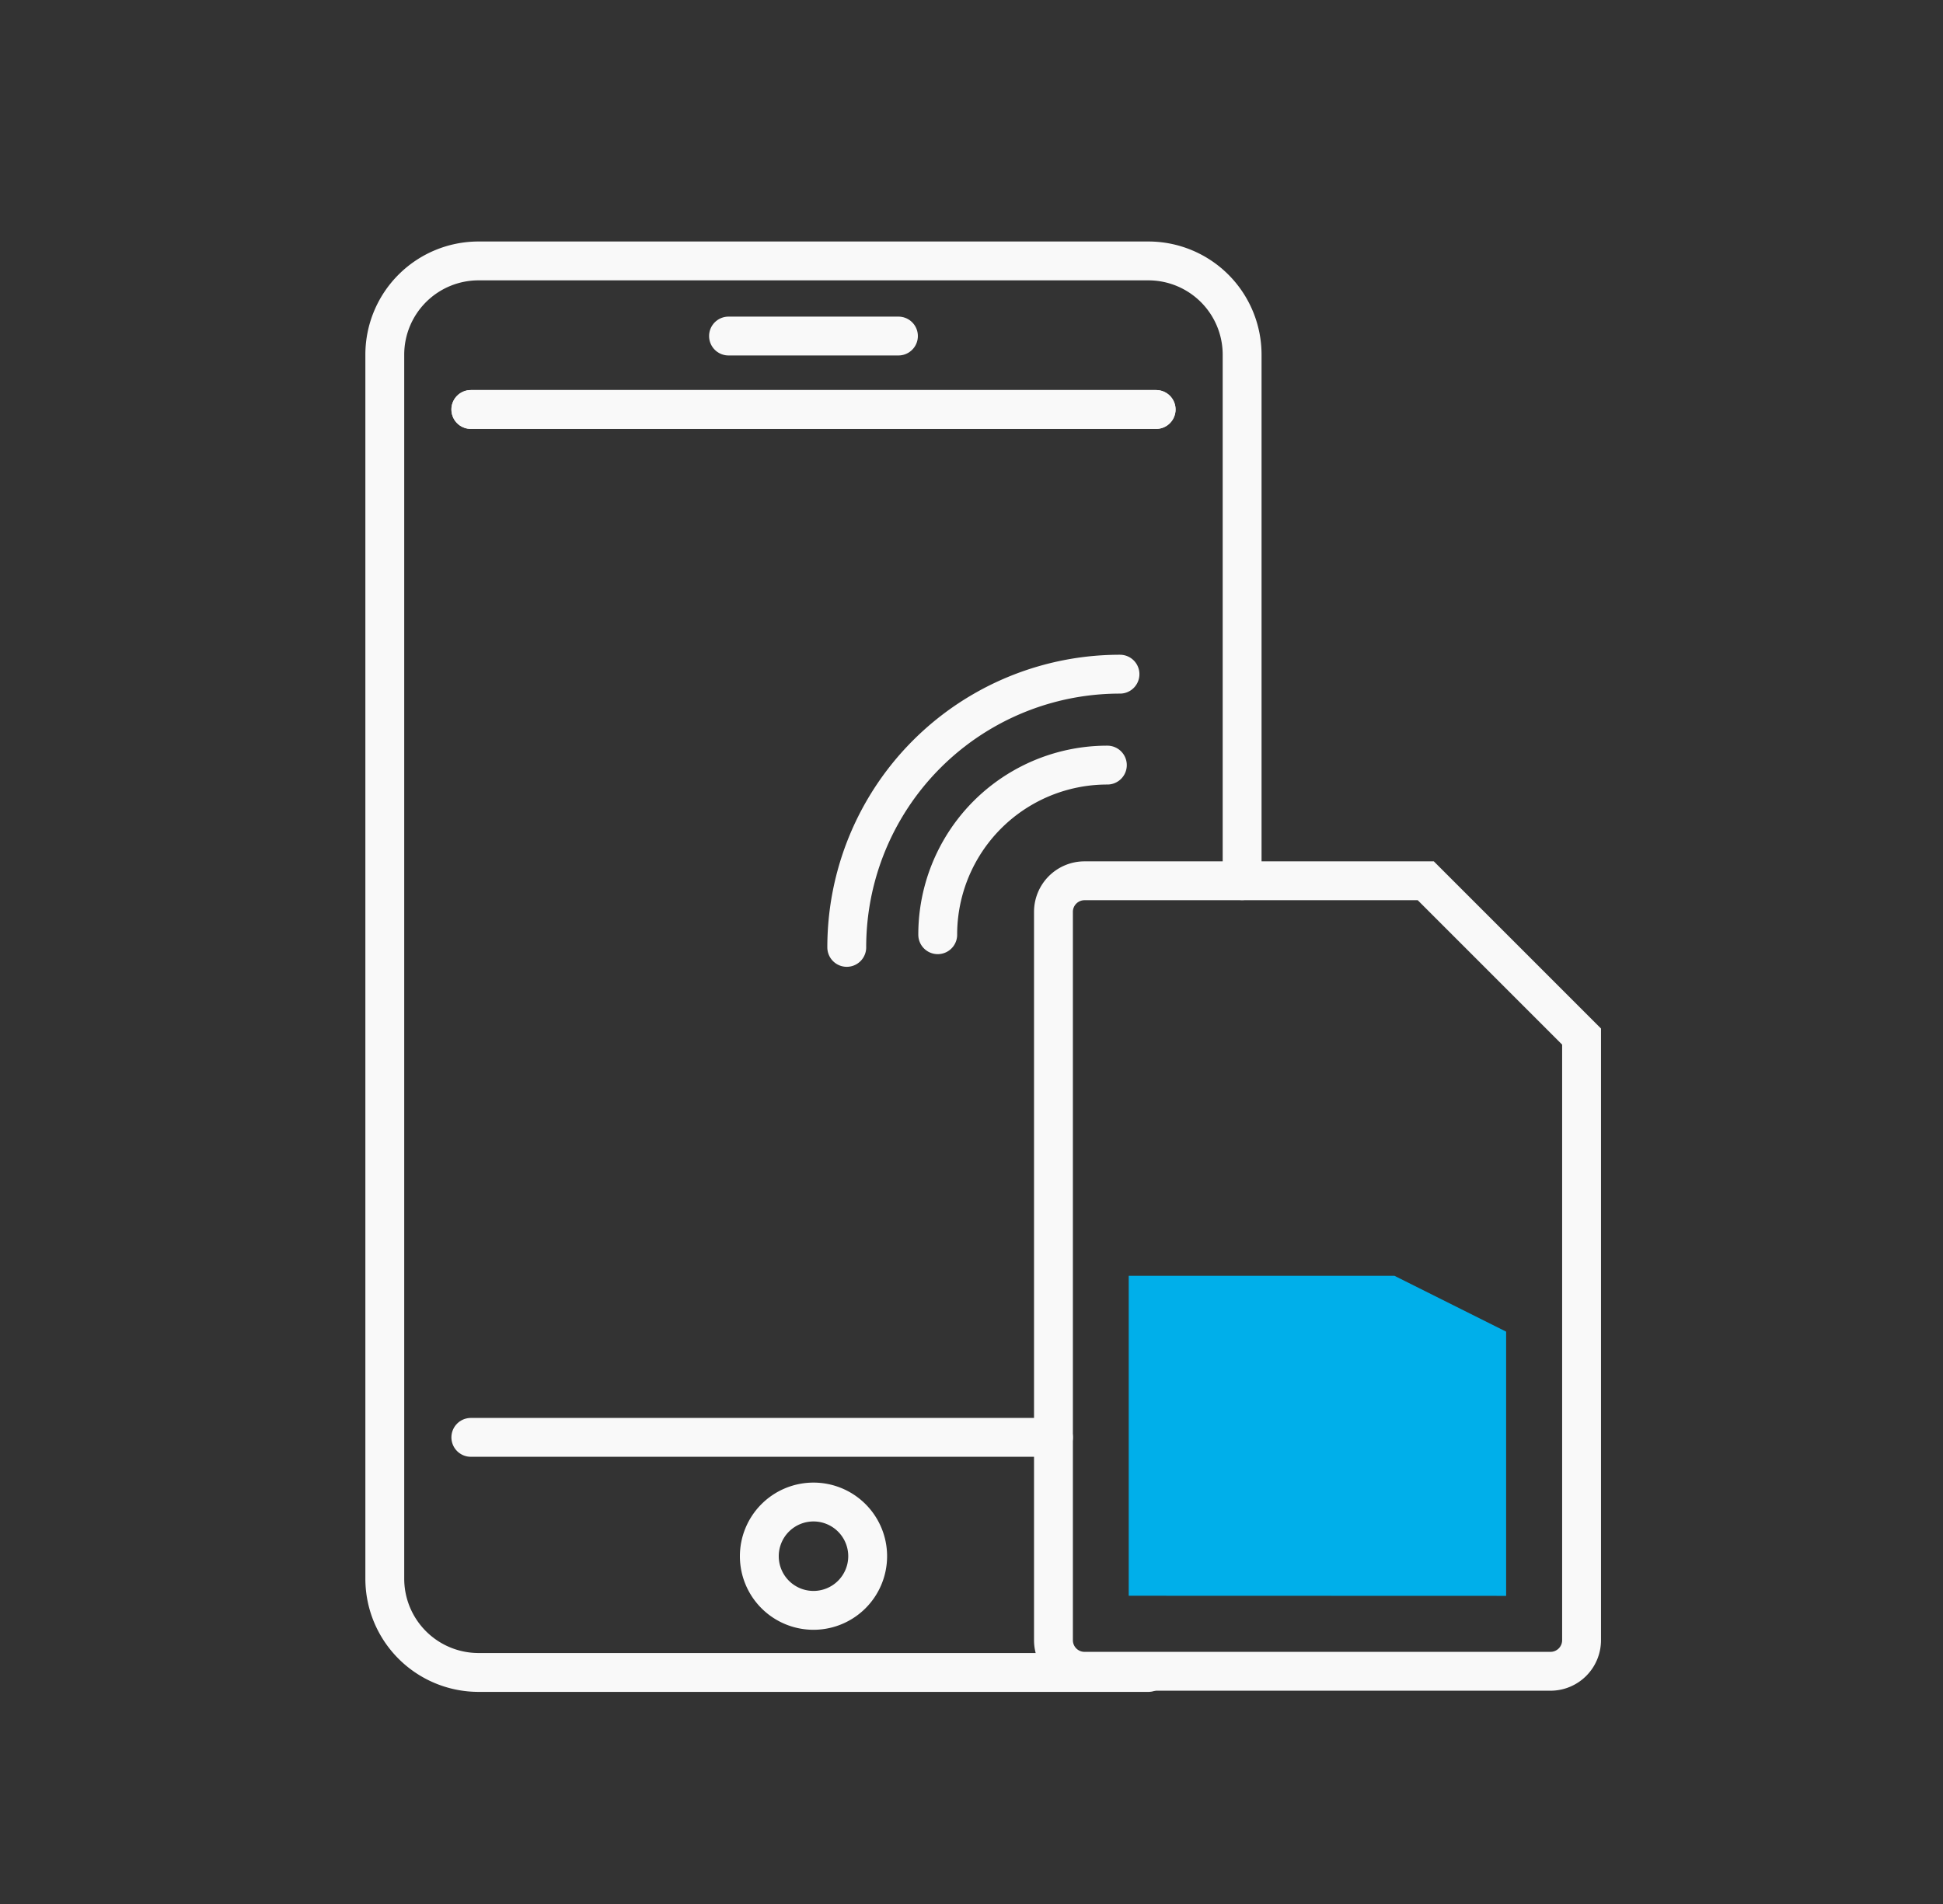 <svg id="ico_movil_negativo2" xmlns="http://www.w3.org/2000/svg" width="50" height="49" viewBox="0 0 50 49">
  <rect x="0" y="0" width="50" height="49" fill="#333333" stroke="none"/>
  <rect id="Rectángulo_2215" data-name="Rectángulo 2215" width="50" height="49" fill="#fff" opacity="0"/>
  <g id="Grupo_1630" data-name="Grupo 1630" transform="translate(9.902 6.717)">
    <path id="Trazado_477" data-name="Trazado 477" d="M1695.624,1155.6v-8.234h6.838l2.874,1.437v6.8Z" transform="translate(-1676.48 -1121.25)" fill="#00afea"/>
    <path id="Trazado_478" data-name="Trazado 478" d="M1688.9,1141.444v18.746a.8.8,0,0,0,.8.8h11.99a.8.8,0,0,0,.8-.8v-15.535l-4.009-4.009H1689.7A.8.8,0,0,0,1688.9,1141.444Z" transform="translate(-1671.693 -1124.696)" fill="none" stroke="#f9f9f9" stroke-linecap="round" stroke-width="1"/>
    <line id="Línea_191" data-name="Línea 191" x1="17.635" transform="translate(2.214 3.821)" fill="none" stroke="#f9f9f9" stroke-linecap="round" stroke-width="1"/>
    <g id="Grupo_1541" data-name="Grupo 1541" transform="translate(2.214 3.821)">
      <line id="Línea_192" data-name="Línea 192" x1="14.993" transform="translate(0 26.453)" fill="none" stroke="#f9f9f9" stroke-linecap="round" stroke-width="1"/>
      <line id="Línea_193" data-name="Línea 193" x2="17.635" fill="none" stroke="#f9f9f9" stroke-linecap="round" stroke-width="1"/>
    </g>
    <path id="Trazado_479" data-name="Trazado 479" d="M1648.816,1121.6H1631.58a2.413,2.413,0,0,1-2.413-2.413v-31.5a2.413,2.413,0,0,1,2.413-2.413h17.236a2.413,2.413,0,0,1,2.413,2.413v13.536" transform="translate(-1629.167 -1085.276)" fill="none" stroke="#f9f9f9" stroke-linecap="round" stroke-width="1"/>
    <path id="Trazado_480" data-name="Trazado 480" d="M1665.41,1197.544a1.394,1.394,0,1,0-1.394,1.394A1.394,1.394,0,0,0,1665.41,1197.544Z" transform="translate(-1652.984 -1164.212)" fill="none" stroke="#f9f9f9" stroke-linecap="round" stroke-width="1"/>
    <line id="Línea_194" data-name="Línea 194" x2="4.373" transform="translate(8.845 1.931)" fill="none" stroke="#f9f9f9" stroke-linecap="round" stroke-width="1"/>
    <path id="Trazado_481" data-name="Trazado 481" d="M1678.562,1134.678a4.362,4.362,0,0,1,4.365-4.365" transform="translate(-1664.333 -1117.34)" fill="none" stroke="#f9f9f9" stroke-linecap="round" stroke-width="1"/>
    <path id="Trazado_482" data-name="Trazado 482" d="M1670.436,1129.219a7.027,7.027,0,0,1,7.031-7.031" transform="translate(-1658.548 -1111.555)" fill="none" stroke="#f9f9f9" stroke-linecap="round" stroke-width="1"/>
  </g>
</svg>
